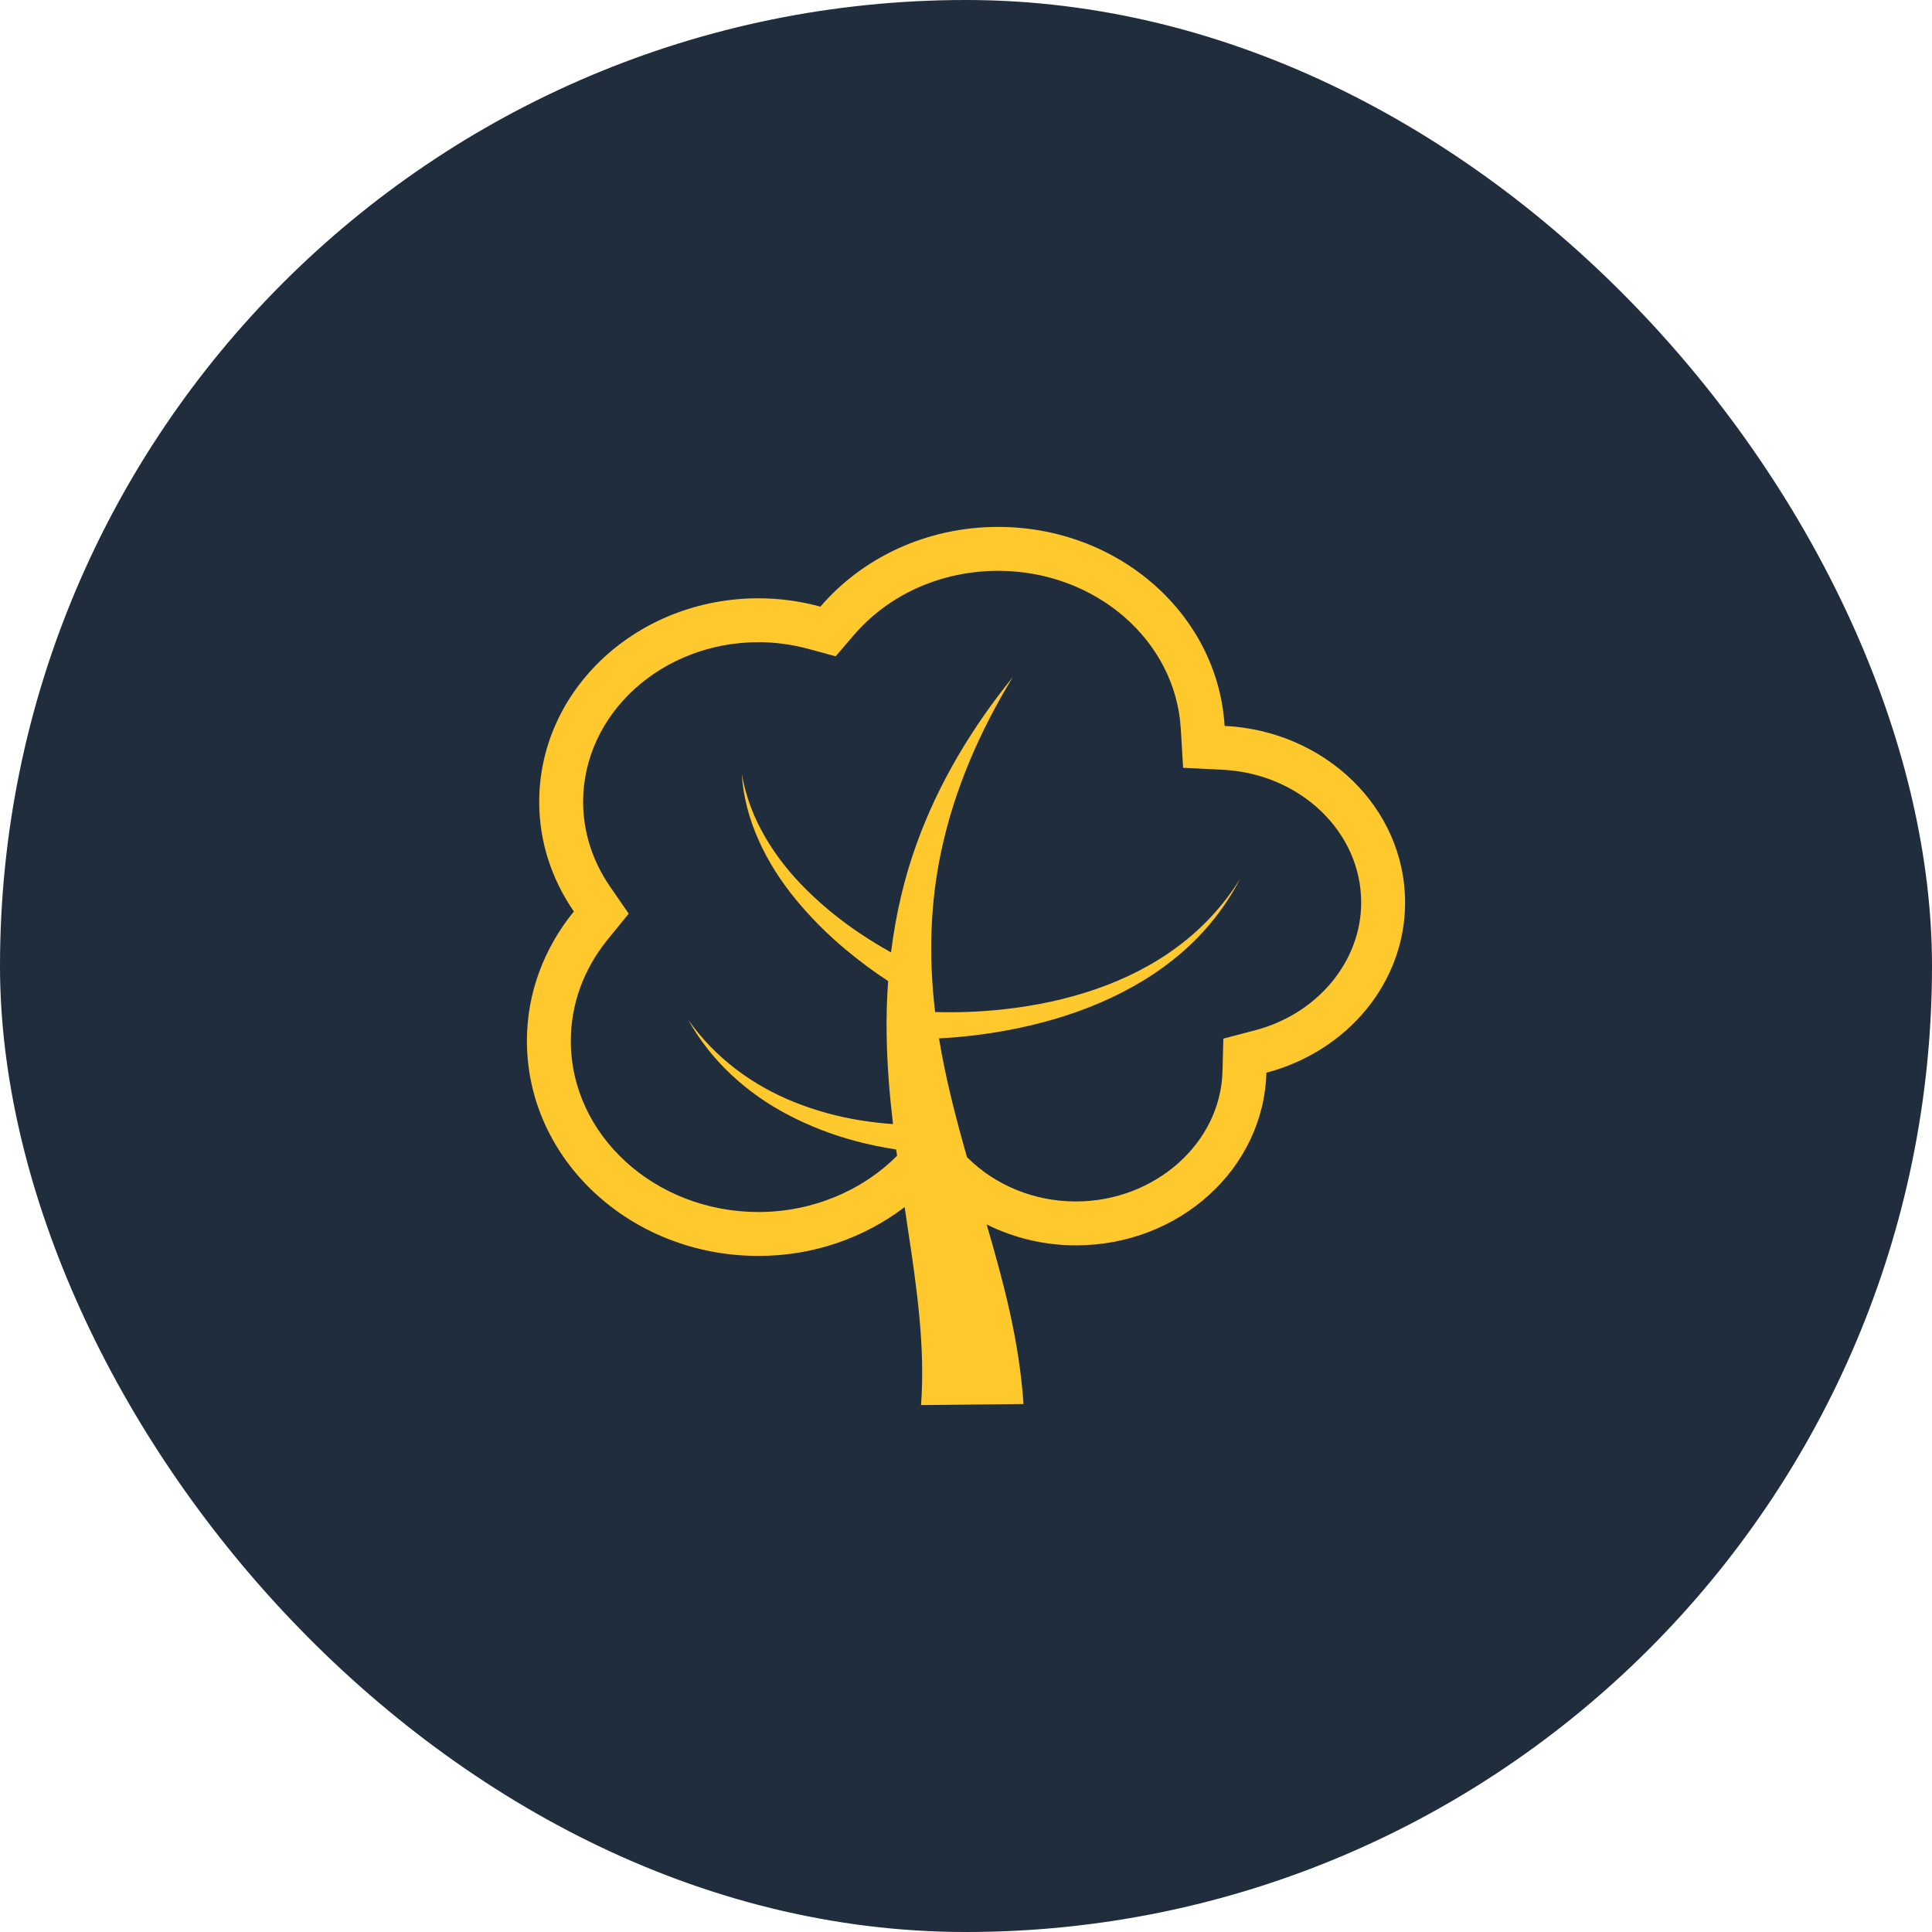 <svg width="110" height="110" viewBox="0 0 110 110" fill="none" xmlns="http://www.w3.org/2000/svg">
<rect width="110" height="110" rx="55" fill="#202D3D"/>
<path d="M69.724 41.329C69.343 35.016 63.723 30 56.828 30C52.727 30 49.08 31.777 46.71 34.54C45.562 34.225 44.377 34.065 43.186 34.064C36.29 34.064 30.7 39.255 30.7 45.656C30.7 47.955 31.43 50.093 32.673 51.895C31.003 53.947 30 56.493 30 59.263C30 66.026 35.904 71.507 43.187 71.507C46.351 71.507 49.237 70.453 51.507 68.727C51.562 69.089 51.612 69.46 51.668 69.82C52.21 73.357 52.684 76.754 52.44 80L58.273 79.938C58.036 76.313 57.111 72.922 56.176 69.715C57.755 70.499 59.494 70.907 61.257 70.906C67.162 70.906 71.957 66.527 72.103 61.076C76.658 59.878 80 55.997 80 51.384C80 45.998 75.448 41.612 69.724 41.329ZM71.467 58.658L69.653 59.135L69.603 61.009C69.493 65.088 65.749 68.406 61.256 68.406C58.887 68.406 56.649 67.485 55.057 65.882C54.413 63.623 53.833 61.385 53.464 59.12C54.797 59.056 56.096 58.893 57.398 58.653C59.212 58.312 60.993 57.802 62.679 57.073C64.362 56.348 65.948 55.4 67.311 54.212C68.662 53.042 69.781 51.627 70.607 50.041C69.672 51.54 68.463 52.851 67.044 53.903C65.632 54.957 64.035 55.751 62.369 56.325C60.702 56.901 58.962 57.263 57.208 57.458C55.892 57.606 54.567 57.661 53.243 57.621C52.873 54.557 52.943 51.443 53.608 48.381C54.343 44.959 55.778 41.64 57.66 38.559C55.378 41.375 53.459 44.532 52.203 48.002C51.474 50.001 50.998 52.097 50.731 54.224C50.118 53.884 49.519 53.517 48.938 53.126C47.866 52.408 46.864 51.593 45.944 50.689C44.121 48.892 42.671 46.634 42.235 44.062C42.388 46.664 43.618 49.161 45.318 51.222C46.176 52.261 47.131 53.218 48.168 54.078C48.935 54.716 49.718 55.307 50.568 55.856C50.492 56.877 50.464 57.902 50.482 58.926C50.506 60.633 50.648 62.325 50.843 64C50.224 63.958 49.607 63.887 48.994 63.788C47.716 63.585 46.464 63.242 45.261 62.764C42.857 61.814 40.687 60.208 39.186 58.062C40.443 60.345 42.487 62.242 44.901 63.491C46.116 64.122 47.396 64.618 48.72 64.968C49.482 65.168 50.243 65.329 51.023 65.446C51.04 65.566 51.059 65.682 51.076 65.802C49.046 67.838 46.188 69.007 43.188 69.007C37.294 69.007 32.5 64.636 32.5 59.263C32.5 57.172 33.23 55.171 34.612 53.474L35.797 52.02L34.732 50.476C33.73 49.023 33.201 47.357 33.201 45.656C33.201 40.642 37.681 36.564 43.187 36.564C44.145 36.564 45.109 36.695 46.053 36.952L47.579 37.368L48.608 36.167C50.607 33.837 53.602 32.5 56.828 32.5C62.356 32.5 66.924 36.444 67.228 41.479L67.362 43.715L69.601 43.826C74.03 44.045 77.5 47.364 77.5 51.384C77.5 54.733 75.018 57.724 71.467 58.658Z" fill="#FFC82C"/>
</svg>
